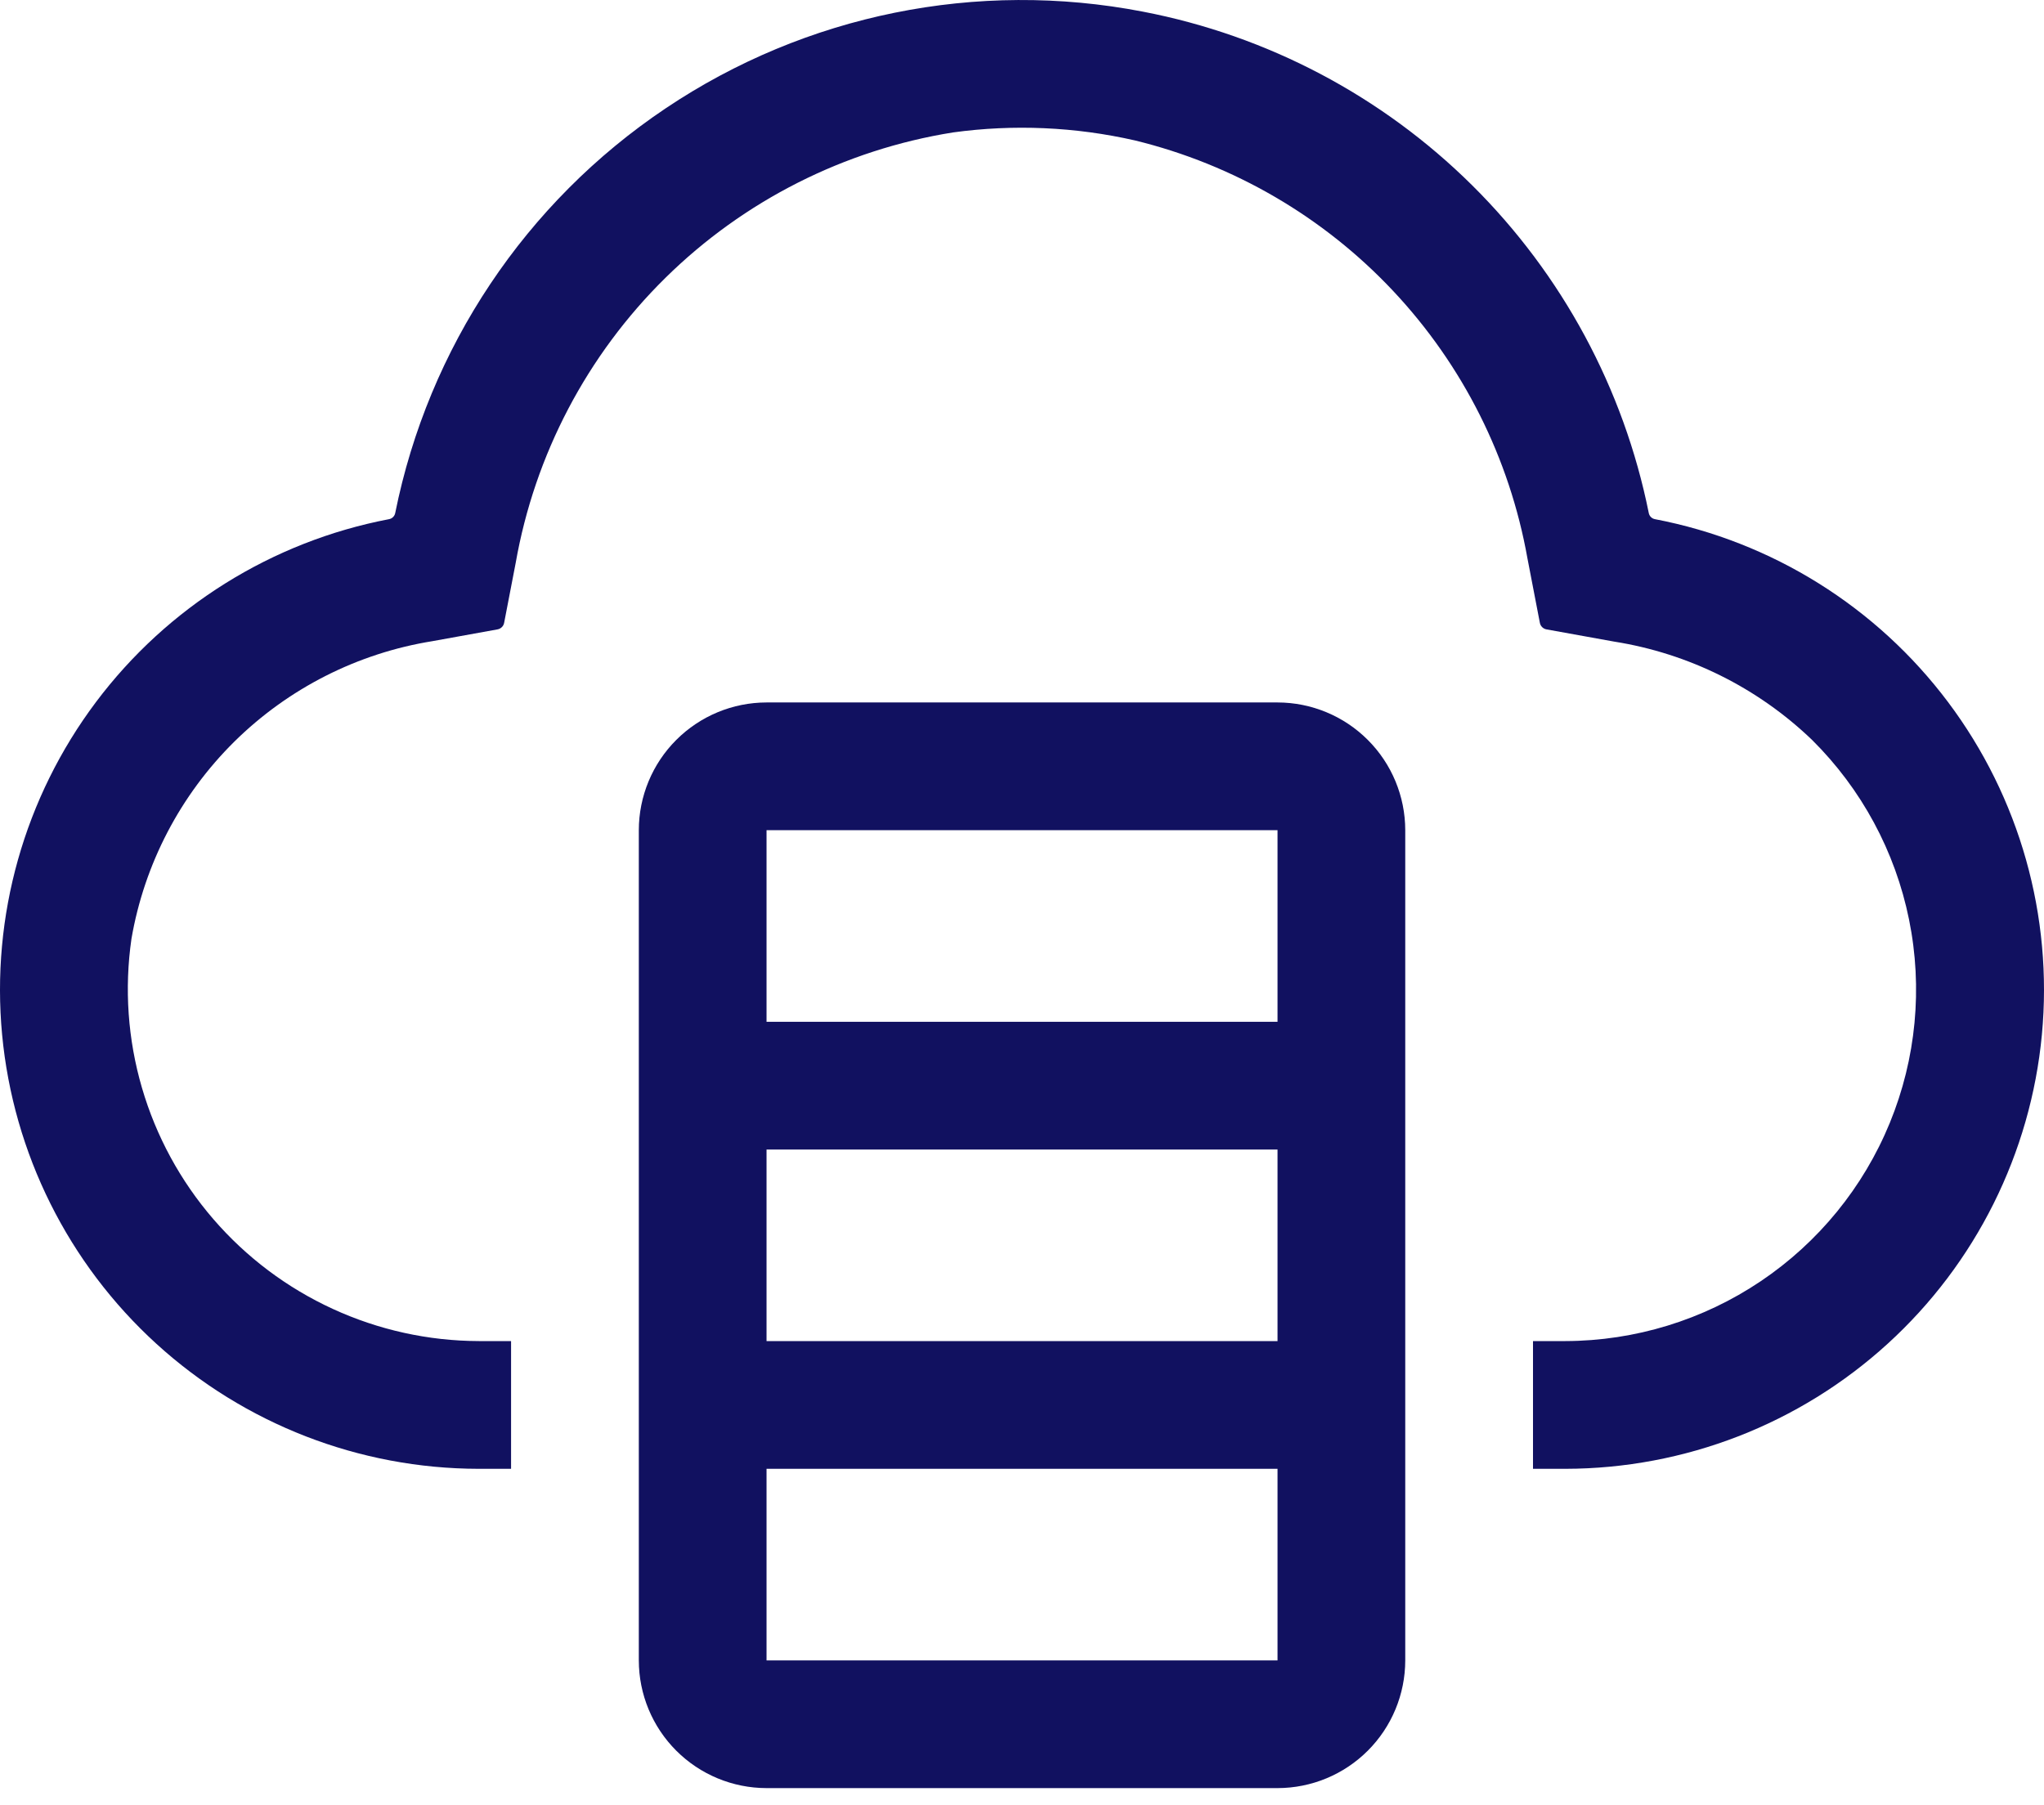 <svg width="60" height="53" viewBox="0 0 60 53" fill="none" xmlns="http://www.w3.org/2000/svg">
<g id="Group 1000003573">
<path id="Vector" d="M37.501 20.623H22.501C21.507 20.624 20.554 21.02 19.851 21.723C19.148 22.426 18.753 23.379 18.752 24.373V48.747C18.753 49.741 19.148 50.694 19.851 51.397C20.554 52.1 21.507 52.495 22.501 52.496H37.501C38.495 52.495 39.448 52.1 40.151 51.397C40.854 50.694 41.249 49.741 41.25 48.747V24.373C41.249 23.379 40.854 22.426 40.151 21.723C39.448 21.02 38.495 20.624 37.501 20.623ZM37.501 24.373V29.998H22.501V24.373H37.501ZM37.501 33.748V39.372H22.501V33.748H37.501ZM22.501 48.747V43.122H37.501V48.747H22.501Z" fill="#111160"/>
<path id="Vector_2" d="M48.581 15.242C48.536 15.234 48.495 15.213 48.463 15.181C48.43 15.149 48.408 15.109 48.399 15.064C47.664 11.412 45.859 8.062 43.214 5.44C40.569 2.818 37.202 1.043 33.544 0.341C28.684 -0.598 23.649 0.422 19.539 3.181C15.428 5.939 12.575 10.21 11.601 15.064C11.592 15.109 11.57 15.149 11.537 15.181C11.505 15.213 11.464 15.234 11.419 15.242C7.983 15.9 4.915 17.816 2.815 20.614C0.715 23.413 -0.266 26.893 0.062 30.377C0.391 33.86 2.005 37.096 4.591 39.452C7.177 41.809 10.549 43.117 14.047 43.122H15.002V39.372H14.055C12.576 39.368 11.114 39.046 9.77 38.428C8.426 37.811 7.23 36.912 6.263 35.792C5.296 34.672 4.581 33.357 4.167 31.937C3.752 30.517 3.647 29.024 3.859 27.56C4.238 25.364 5.293 23.342 6.877 21.775C8.462 20.209 10.496 19.177 12.696 18.823L14.602 18.478C14.651 18.47 14.696 18.446 14.731 18.412C14.767 18.377 14.79 18.332 14.799 18.283L15.137 16.53C15.696 13.35 17.233 10.422 19.534 8.156C21.835 5.89 24.785 4.398 27.974 3.888C29.753 3.644 31.561 3.724 33.312 4.122C36.216 4.83 38.852 6.366 40.898 8.545C42.944 10.724 44.313 13.451 44.837 16.393L45.201 18.283C45.21 18.332 45.233 18.377 45.269 18.412C45.304 18.446 45.349 18.47 45.398 18.478L47.379 18.836C49.567 19.182 51.596 20.19 53.193 21.724C54.643 23.162 55.634 24.998 56.039 27C56.445 29.002 56.248 31.079 55.473 32.968C54.698 34.858 53.379 36.475 51.684 37.615C49.99 38.755 47.995 39.366 45.953 39.372H45V43.122H45.953C49.451 43.117 52.823 41.809 55.409 39.452C57.995 37.096 59.609 33.86 59.938 30.377C60.266 26.893 59.285 23.413 57.185 20.614C55.085 17.816 52.017 15.9 48.581 15.242Z" fill="#111160"/>
</g>
</svg>

